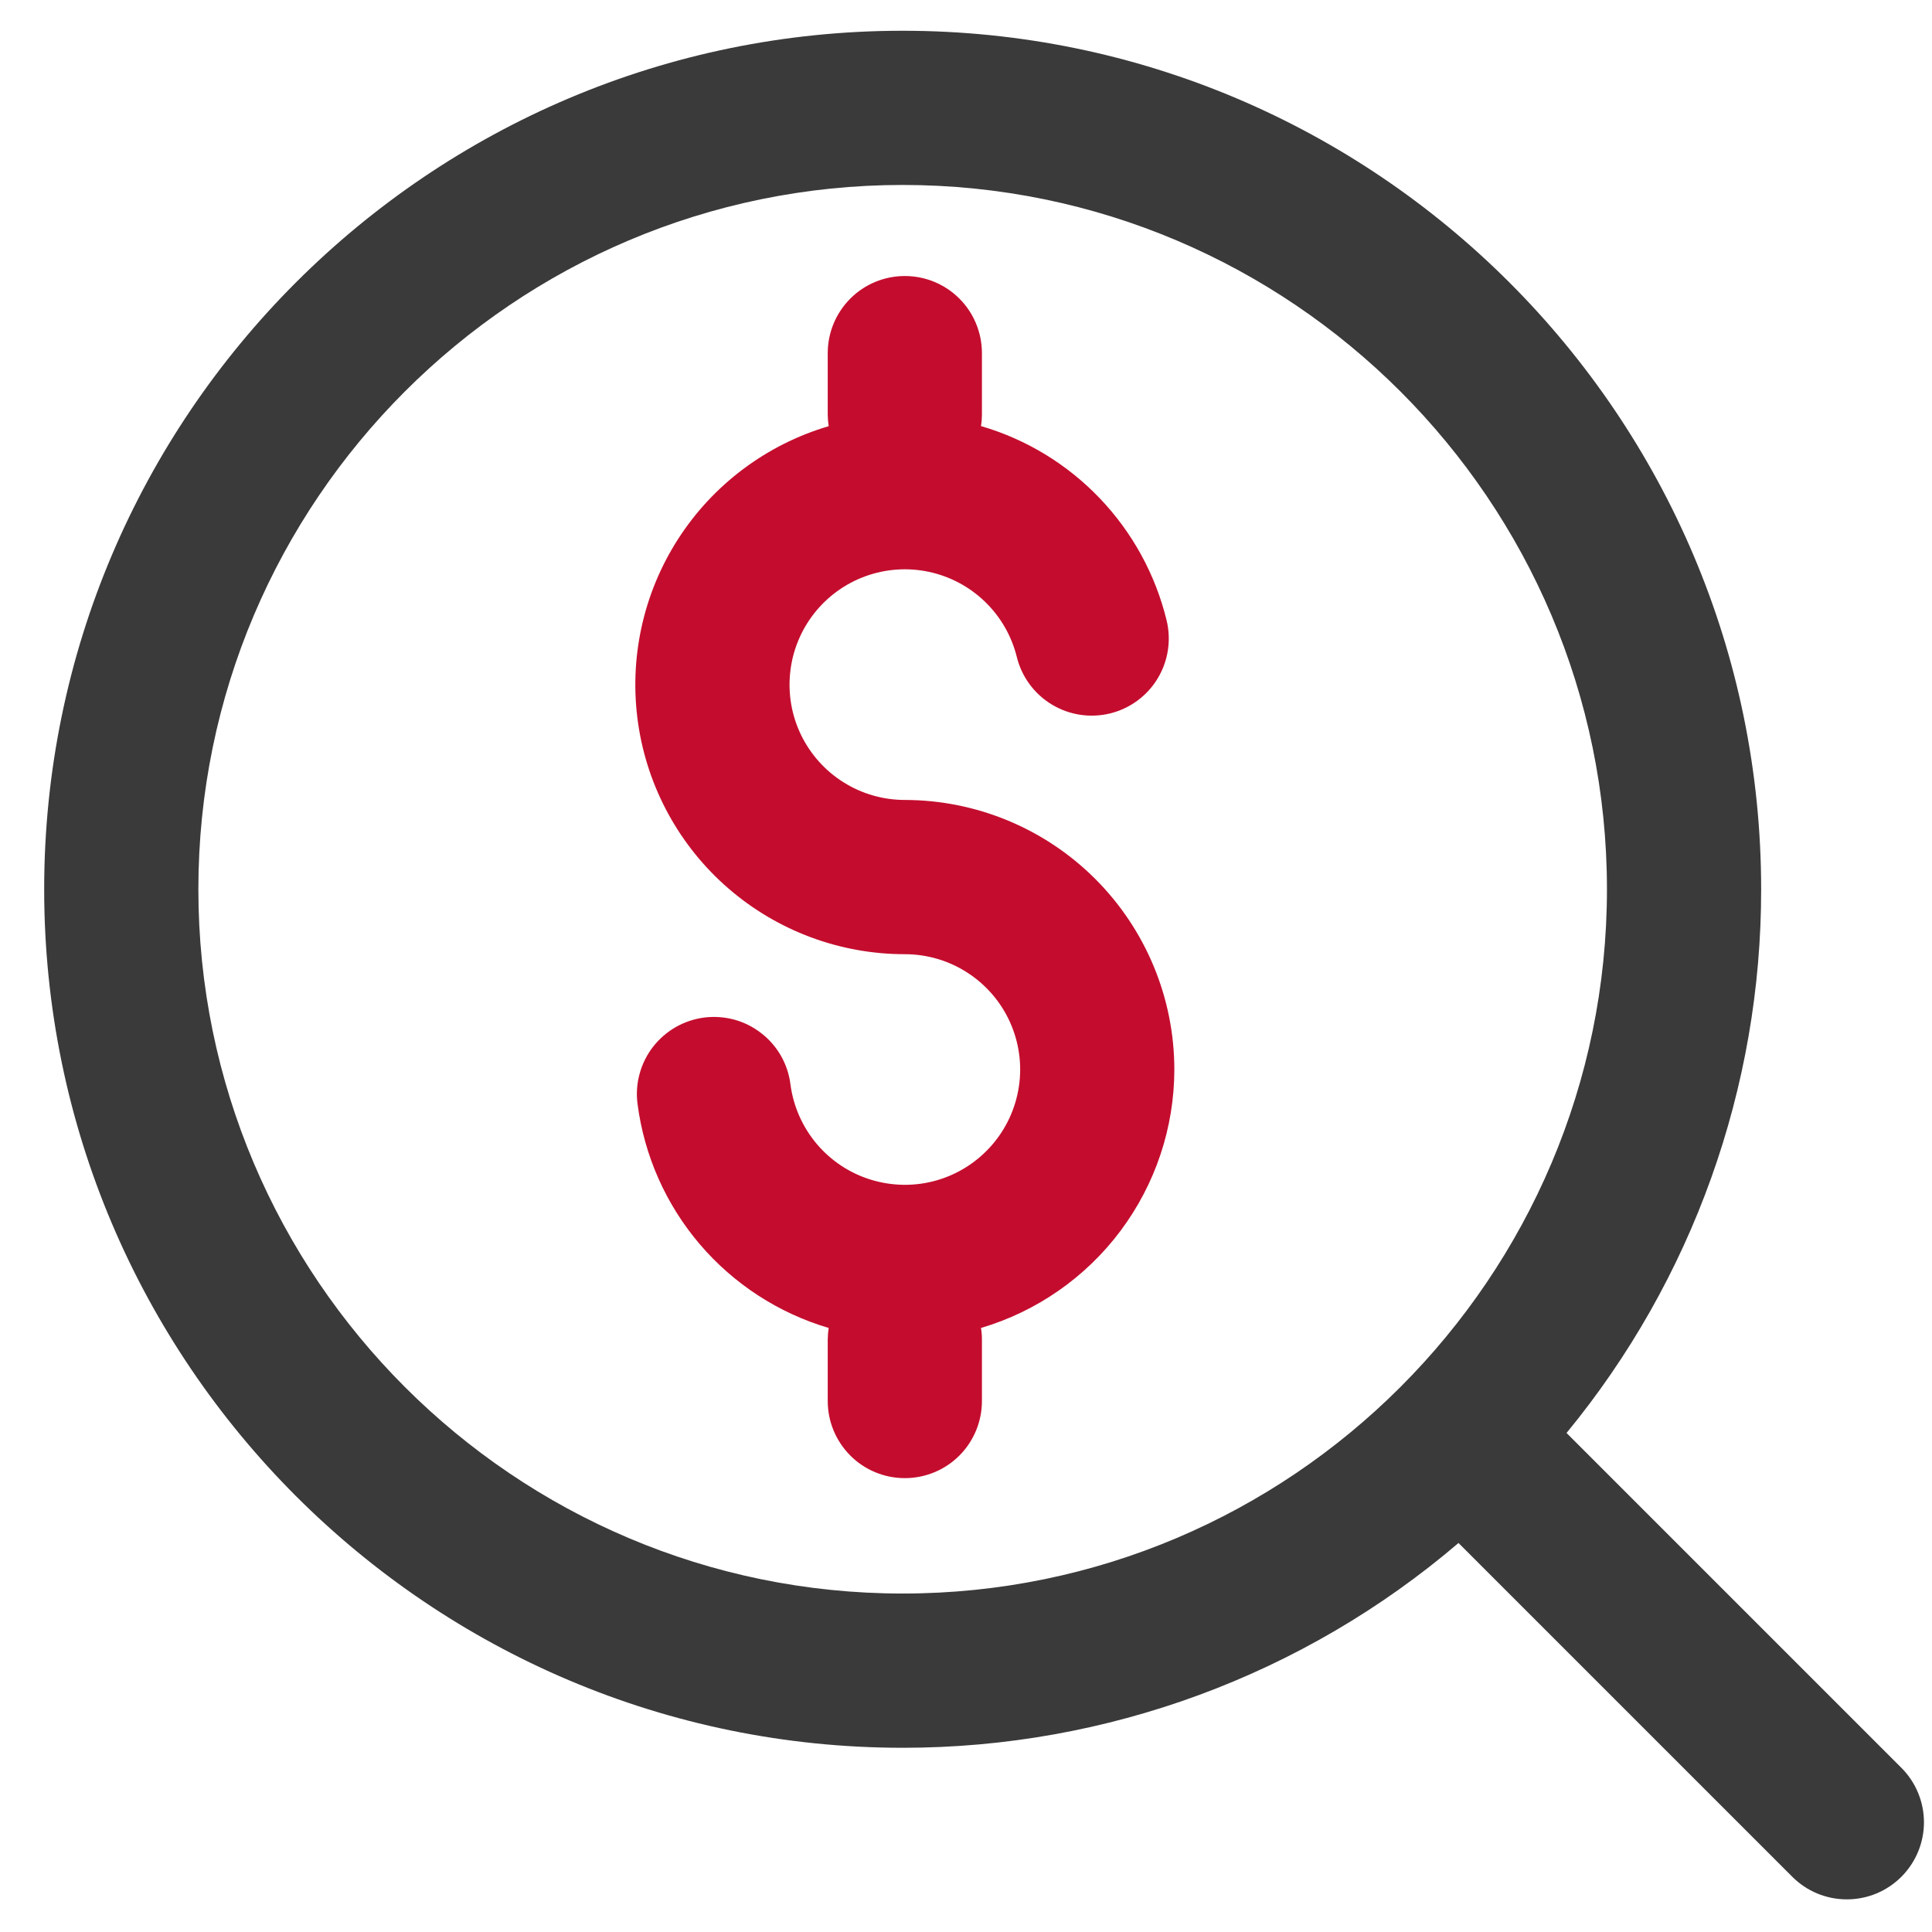 <svg width="37" height="37" viewBox="0 0 37 37" fill="none" xmlns="http://www.w3.org/2000/svg">
<g clip-path="url(#clip0_2822_628)">
<path d="M30.001 27.443C32.414 24.51 33.732 20.828 33.728 17.03C33.728 7.964 26.353 0.589 17.287 0.589C8.221 0.589 0.846 7.964 0.846 17.03C0.846 26.096 8.221 33.472 17.287 33.472C21.189 33.475 24.965 32.084 27.932 29.55L34.325 35.943C34.462 36.08 34.625 36.189 34.804 36.263C34.983 36.337 35.175 36.375 35.369 36.375C35.563 36.375 35.755 36.337 35.934 36.263C36.113 36.189 36.276 36.08 36.413 35.943C36.55 35.806 36.659 35.643 36.733 35.464C36.808 35.285 36.846 35.093 36.846 34.899C36.846 34.705 36.808 34.513 36.733 34.334C36.659 34.154 36.55 33.992 36.413 33.855L30.001 27.443ZM17.287 30.518C9.85 30.518 3.799 24.468 3.799 17.03C3.799 9.593 9.85 3.542 17.287 3.542C24.724 3.542 30.775 9.593 30.775 17.03C30.775 24.468 24.724 30.518 17.287 30.518Z" fill="#3A3A3A"/>
<path d="M22.49 20.482C22.489 21.596 22.127 22.679 21.46 23.571C20.793 24.463 19.855 25.116 18.787 25.432C18.799 25.504 18.805 25.578 18.805 25.651V26.832C18.805 27.223 18.65 27.599 18.373 27.876C18.096 28.153 17.72 28.308 17.329 28.308C16.937 28.308 16.561 28.153 16.285 27.876C16.008 27.599 15.852 27.223 15.852 26.832V25.651C15.853 25.578 15.859 25.504 15.87 25.432C14.91 25.148 14.052 24.591 13.402 23.829C12.752 23.067 12.338 22.132 12.209 21.139C12.184 20.946 12.198 20.751 12.249 20.564C12.3 20.377 12.387 20.202 12.506 20.048C12.625 19.895 12.772 19.767 12.941 19.67C13.109 19.574 13.295 19.512 13.487 19.487C13.679 19.463 13.875 19.477 14.062 19.527C14.249 19.578 14.424 19.666 14.577 19.785C14.731 19.903 14.859 20.051 14.956 20.219C15.052 20.388 15.114 20.573 15.138 20.766C15.193 21.187 15.368 21.583 15.642 21.908C15.916 22.232 16.278 22.471 16.684 22.594C17.09 22.718 17.523 22.723 17.932 22.607C18.34 22.491 18.707 22.259 18.987 21.94C19.268 21.621 19.45 21.228 19.513 20.808C19.576 20.388 19.516 19.959 19.341 19.572C19.166 19.185 18.883 18.857 18.526 18.627C18.169 18.396 17.753 18.274 17.329 18.274C16.087 18.274 14.888 17.827 13.949 17.014C13.011 16.202 12.397 15.078 12.22 13.85C12.043 12.621 12.314 11.37 12.985 10.325C13.655 9.281 14.68 8.513 15.87 8.162C15.859 8.089 15.853 8.016 15.852 7.943V6.762C15.852 6.371 16.008 5.995 16.285 5.718C16.561 5.441 16.937 5.286 17.329 5.286C17.72 5.286 18.096 5.441 18.373 5.718C18.65 5.995 18.805 6.371 18.805 6.762V7.943C18.805 8.015 18.799 8.088 18.788 8.16C19.654 8.413 20.438 8.89 21.062 9.543C21.685 10.195 22.127 11 22.341 11.877C22.434 12.257 22.373 12.659 22.17 12.994C21.968 13.329 21.64 13.569 21.26 13.663C20.879 13.756 20.478 13.695 20.143 13.492C19.808 13.29 19.567 12.962 19.473 12.582C19.374 12.18 19.163 11.814 18.866 11.526C18.569 11.238 18.197 11.039 17.792 10.952C17.387 10.865 16.966 10.894 16.576 11.035C16.187 11.176 15.845 11.424 15.59 11.75C15.335 12.076 15.176 12.467 15.133 12.879C15.089 13.291 15.162 13.707 15.343 14.079C15.525 14.451 15.807 14.765 16.158 14.984C16.509 15.204 16.915 15.32 17.329 15.32C18.697 15.322 20.009 15.866 20.977 16.834C21.944 17.802 22.489 19.113 22.49 20.482Z" fill="#C40D2E"/>
</g>
<defs>
<clipPath id="clip0_2822_628">
<rect width="36" height="36" fill="white" transform="translate(0.846 0.482)"/>
</clipPath>
</defs>
</svg>
